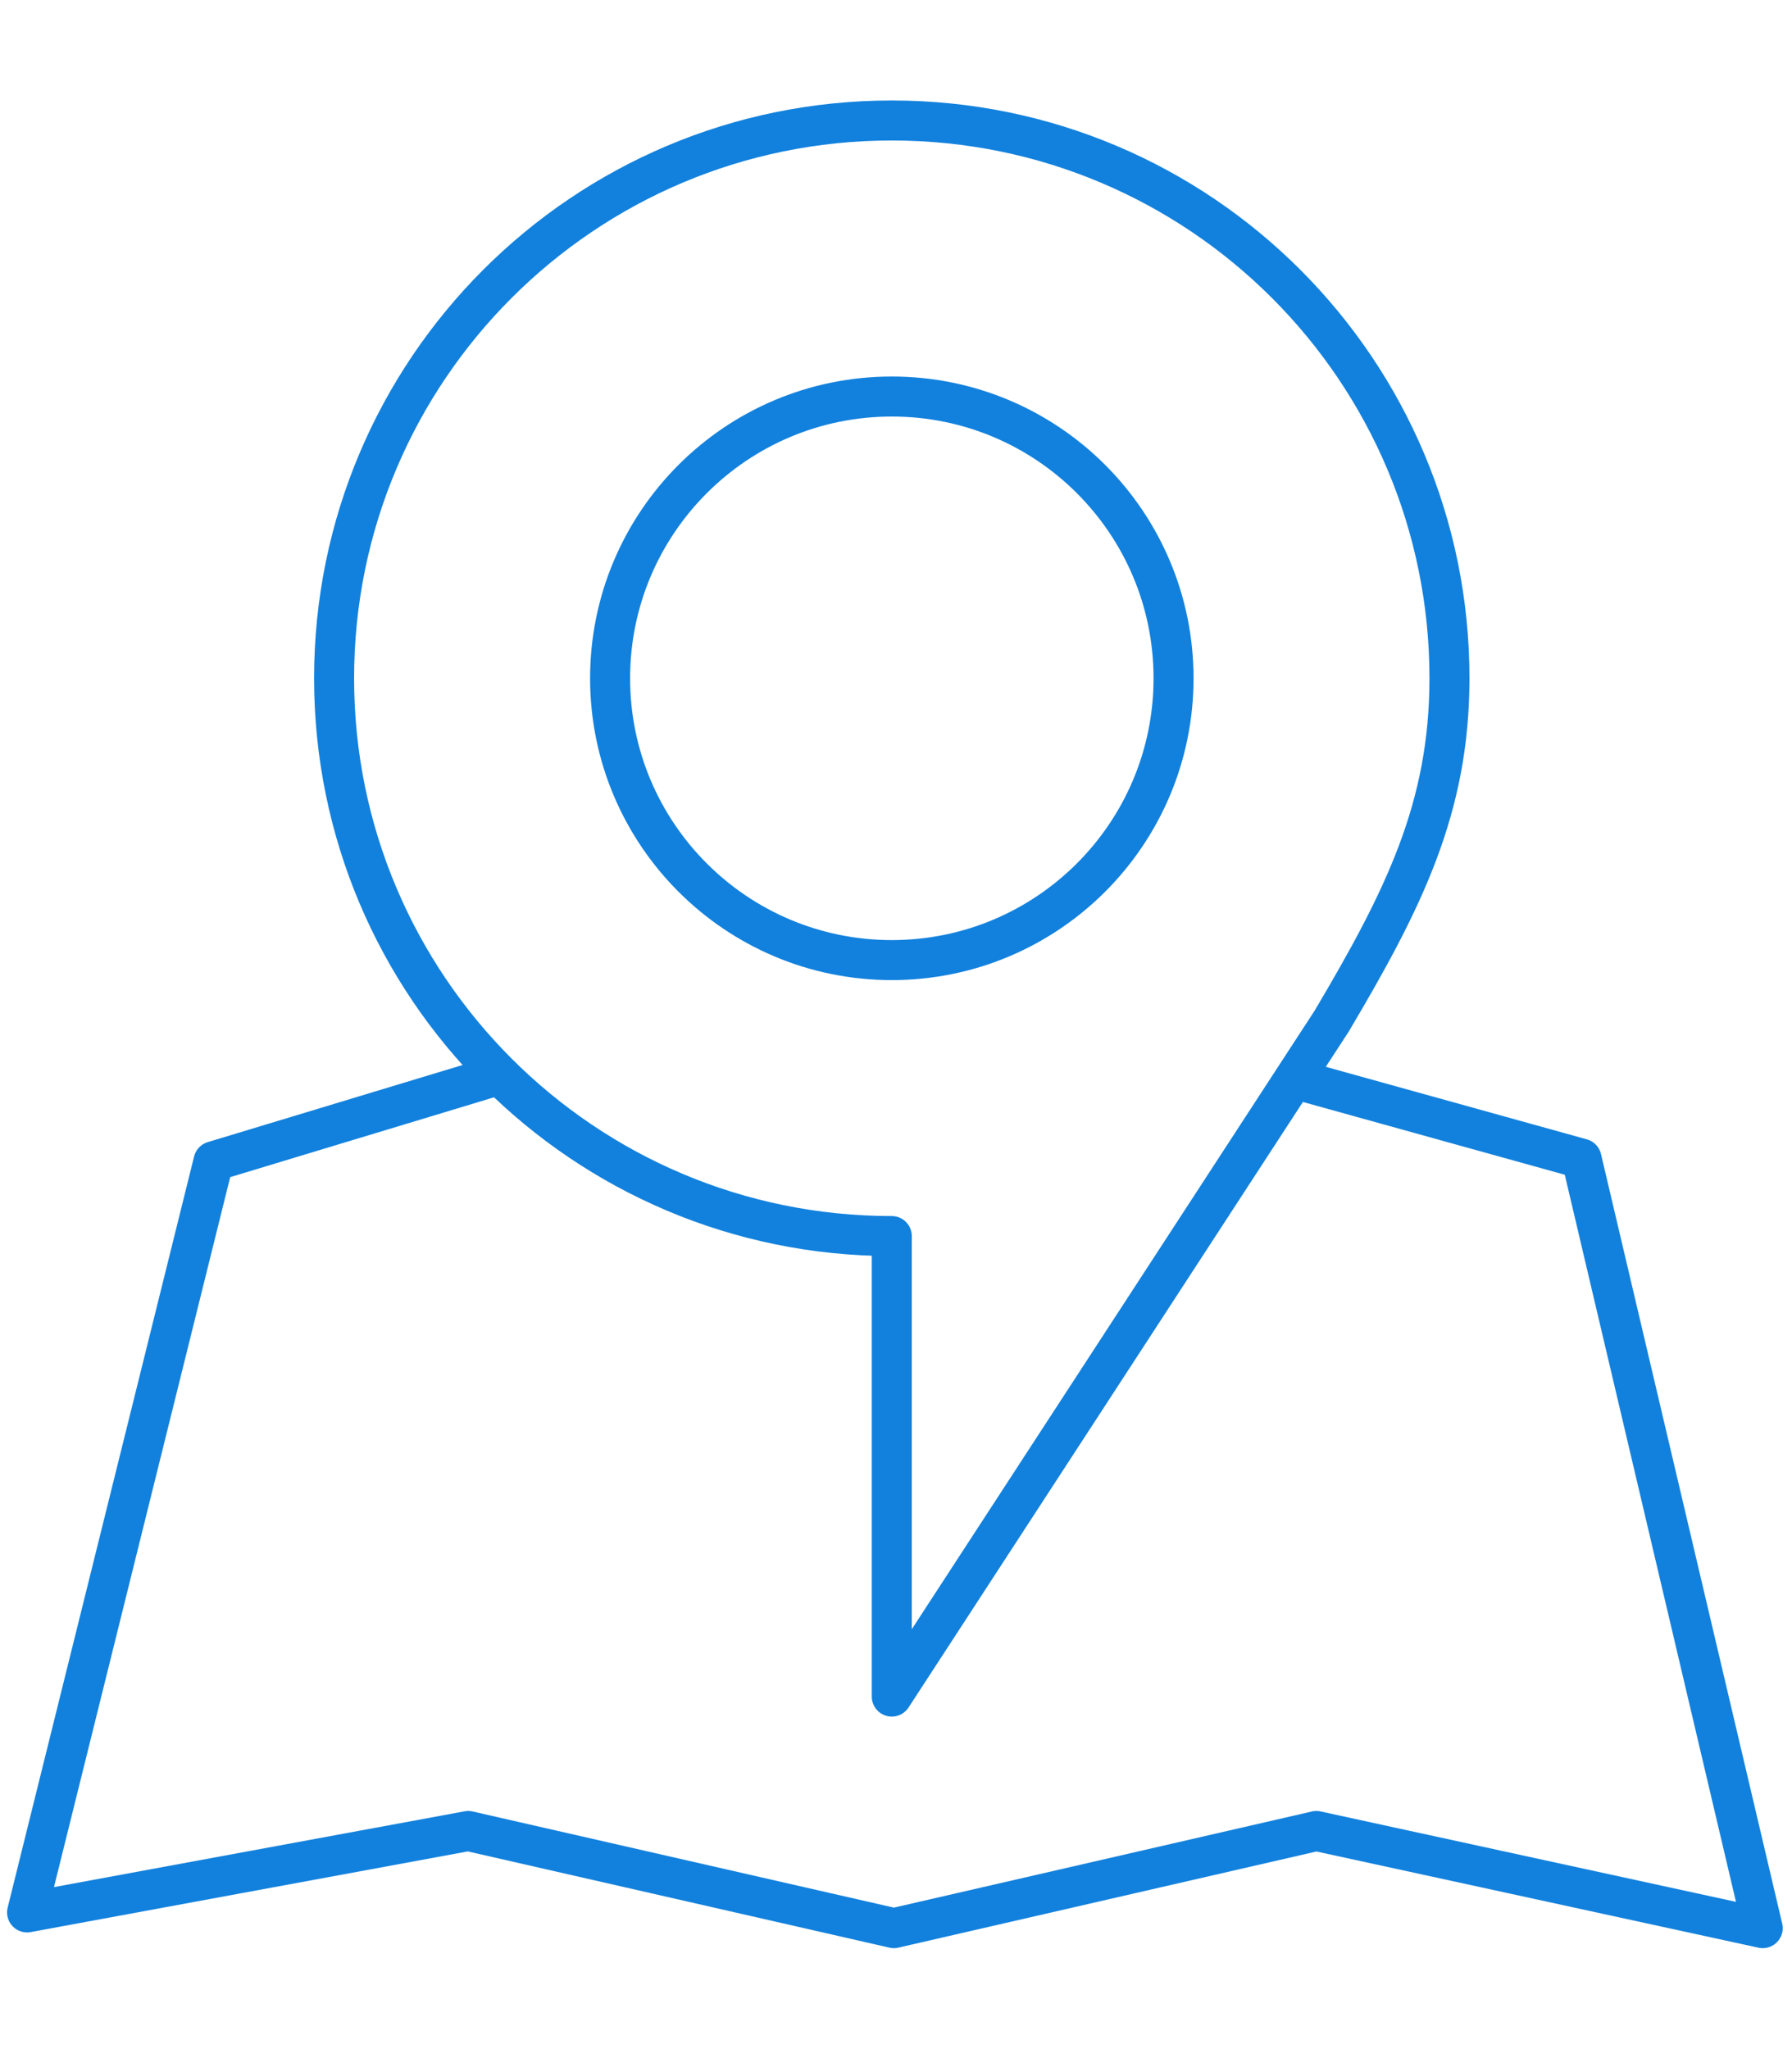 <svg xmlns="http://www.w3.org/2000/svg" xmlns:xlink="http://www.w3.org/1999/xlink" id="Layer_1" x="0px" y="0px" viewBox="0 0 447.93 512" style="enable-background:new 0 0 447.93 512;" xml:space="preserve"><style type="text/css">	.st0{fill:none;stroke:#1281DD;stroke-width:11;stroke-linecap:round;stroke-linejoin:round;stroke-miterlimit:10;}	.st1{fill:none;stroke:#1281DD;stroke-width:10;stroke-linecap:round;stroke-linejoin:round;stroke-miterlimit:10;}	.st2{fill:none;stroke:#1281DD;stroke-width:10;stroke-linecap:round;stroke-miterlimit:10;}</style><path class="st1" d="M293.34,169.52c0,38.89-31.53,70.42-70.42,70.42s-70.42-31.53-70.42-70.42s31.53-70.42,70.42-70.42  S293.34,130.62,293.34,169.52z M222.91,424l109.94-168.78c18.1-30.51,29.46-53.39,29.46-85.71c0-76.99-62.41-139.4-139.4-139.4  c-76.99,0-139.4,62.41-139.4,139.4s62.41,139.4,139.4,139.4l0,0l0,0V424z M124.87,268.59l-71.5,21.63L6.77,477.94l110.26-20.35  l106.41,24.28l105.59-24.28l111.58,24.28l-45.29-192.31l-71.84-19.96"></path></svg>